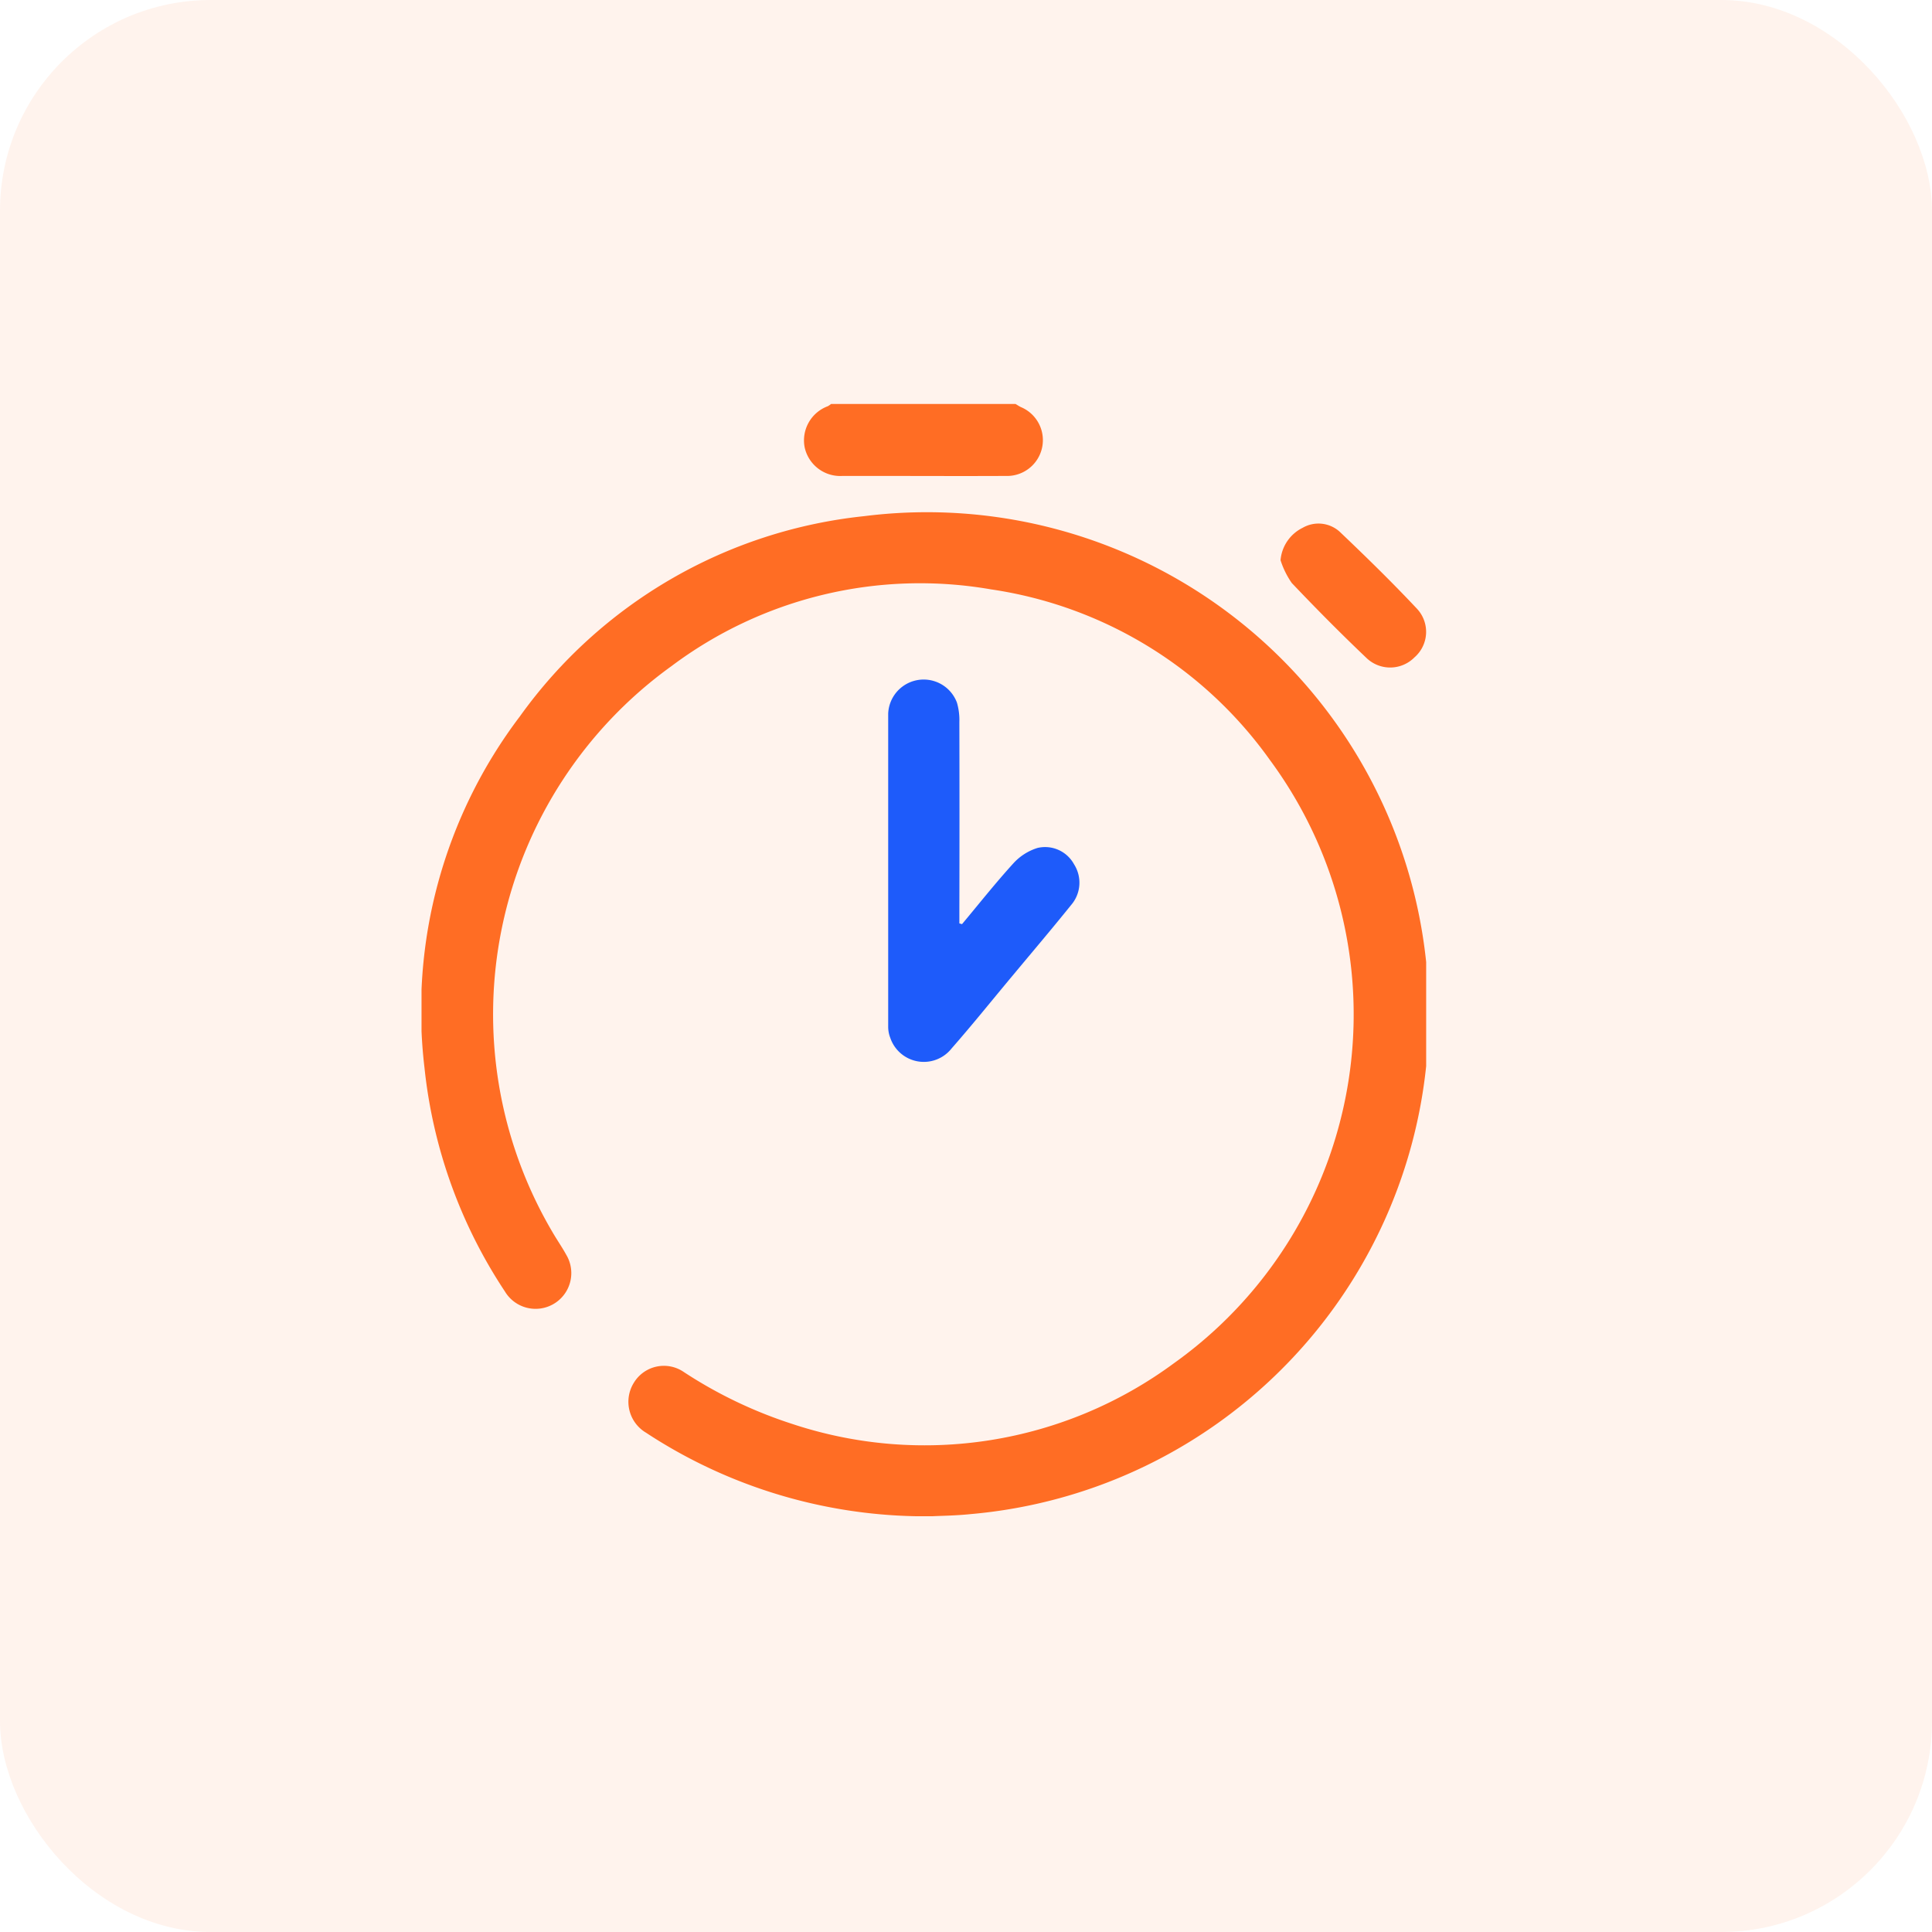 <svg xmlns="http://www.w3.org/2000/svg" xmlns:xlink="http://www.w3.org/1999/xlink" width="55" height="55" viewBox="0 0 55 55">
  <defs>
    <clipPath id="clip-path">
      <rect id="Rectangle_48926" data-name="Rectangle 48926" width="28.6" height="31.664" fill="none"/>
    </clipPath>
  </defs>
  <g id="Latency_resolution_icon_" data-name="Latency resolution icon " transform="translate(-1382 -3717.91)">
    <rect id="Rectangle_18974" data-name="Rectangle 18974" width="55" height="55" rx="6" transform="translate(1382 3717.91)" fill="#ff6d24" opacity="0.08"/>
    <g id="Group_133064" data-name="Group 133064" transform="translate(1394 3729.41)">
      <g id="Group_133063" data-name="Group 133063" clip-path="url(#clip-path)">
        <path id="Path_239723" data-name="Path 239723" d="M136.466,0c.051.03.1.064.153.089a1.02,1.02,0,0,1-.432,1.96c-1.216.006-2.431,0-3.647,0-.332,0-.665,0-1,0a1.037,1.037,0,0,1-1.076-.809,1.037,1.037,0,0,1,.656-1.175A.592.592,0,0,0,131.215,0Z" transform="translate(-119.556)" fill="#ff6d24"/>
        <path id="Path_239724" data-name="Path 239724" d="M14.547,65.571a14.486,14.486,0,0,1-7.466-1.952c-.234-.136-.465-.278-.69-.427a1.023,1.023,0,0,1-.349-1.418,1,1,0,0,1,1.421-.312,12.758,12.758,0,0,0,3.086,1.479,11.953,11.953,0,0,0,10.867-1.724,12.193,12.193,0,0,0,2.733-17.179,11.859,11.859,0,0,0-7.939-4.854,11.793,11.793,0,0,0-9.1,2.189A12.214,12.214,0,0,0,3.731,57.487c.125.216.269.421.389.64A1.017,1.017,0,0,1,2.373,59.17,14.186,14.186,0,0,1,.084,52.8,13.849,13.849,0,0,1,2.8,42.8,13.822,13.822,0,0,1,12.6,37.1,14.288,14.288,0,1,1,15.625,65.51c-.424.044-.852.048-1.078.06" transform="translate(0 -33.906)" fill="#ff6d24"/>
        <path id="Path_239725" data-name="Path 239725" d="M161.21,100.984c.485-.58.955-1.174,1.463-1.732a1.547,1.547,0,0,1,.687-.437.938.938,0,0,1,1.038.464.973.973,0,0,1-.086,1.165c-.535.665-1.088,1.316-1.634,1.972-.586.7-1.161,1.419-1.765,2.107a1.008,1.008,0,0,1-1.745-.3.864.864,0,0,1-.06-.3q0-4.468,0-8.935a1.011,1.011,0,0,1,1.957-.31,1.756,1.756,0,0,1,.069.553q.007,2.687,0,5.374v.358l.071.02" transform="translate(-145.823 -86.176)" fill="#1e5bfa"/>
        <path id="Path_239726" data-name="Path 239726" d="M292.937,41.856a1.135,1.135,0,0,1,.631-.925.9.9,0,0,1,1.053.112c.753.716,1.5,1.446,2.207,2.2a.962.962,0,0,1-.078,1.377.973.973,0,0,1-1.357.026c-.731-.695-1.442-1.412-2.136-2.143a2.433,2.433,0,0,1-.32-.65" transform="translate(-268.483 -37.406)" fill="#ff6d24"/>
      </g>
    </g>
  </g>
</svg>
